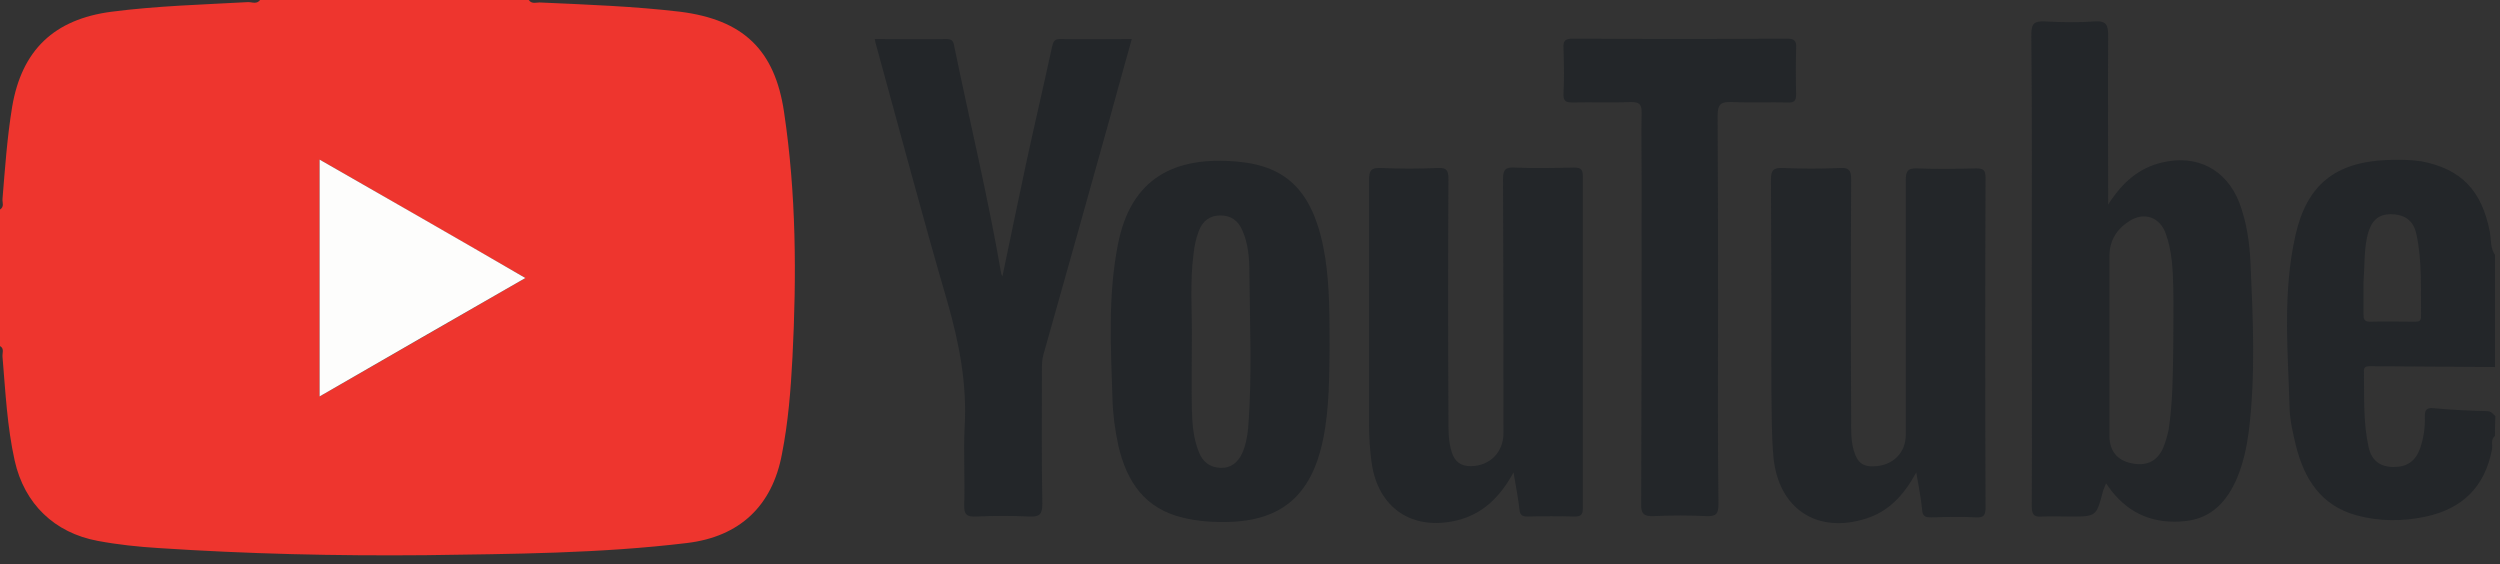 <?xml version="1.0" encoding="UTF-8"?>
<!-- Generator: Adobe Illustrator 26.3.1, SVG Export Plug-In . SVG Version: 6.00 Build 0)  -->
<svg xmlns="http://www.w3.org/2000/svg" xmlns:xlink="http://www.w3.org/1999/xlink" version="1.1" id="Livello_1" x="0px" y="0px" viewBox="0 0 595.3 134.3" style="enable-background:new 0 0 595.3 134.3;" xml:space="preserve">
<rect x="0" y="0" width="595.3" height="134.3" fill="#333333" stroke="none"/>
<style type="text/css">
	.st0{fill:#EE352E;}
	.st1{fill:#232629;}
	.st2{fill:#FDFDFC;}
</style>
<g id="XMLID_1_">
	<path id="XMLID_87_" class="st0" d="M125.9,0c0.8,1.1,1.9,0.5,2.9,0.6C139.9,1.1,151,1.5,162,2.8c14.9,1.9,22.5,9,24.7,23.9   c2.9,19.4,3,38.9,2,58.4c-0.4,7.7-1,15.4-2.5,23c-2.3,12.4-10.1,19.7-22.6,21.2c-20.7,2.5-41.5,2.6-62.2,2.9   c-21.3,0.2-42.5-0.3-63.7-1.7c-4.8-0.3-9.6-0.8-14.4-1.7c-10.3-1.9-17.5-8.8-19.8-19.1C1.7,101.6,1.3,93.3,0.6,85   c-0.1-0.9,0.5-2-0.6-2.6c0-10.8,0-21.7,0-32.5c1.1-0.7,0.5-1.7,0.6-2.6C1.2,40,1.7,32.7,2.9,25.4c2.3-13.5,10-20.8,23.6-22.6   c10.8-1.4,21.7-1.7,32.6-2.3c1,0,2.1,0.6,2.9-0.6C83.3,0,104.6,0,125.9,0z M76.1,38c0,18.9,0,37.4,0,56.4   c16.4-9.4,32.5-18.7,49-28.2C108.5,56.6,92.4,47.4,76.1,38z"></path>
	<path id="XMLID_84_" class="st1" d="M594.1,103.8c-1.1,0.9-0.5,2.1-0.7,3.2c-1.7,8.9-7,14.1-15.7,16c-5.6,1.2-11.1,1.2-16.6-0.3   c-8.4-2.3-12.4-8.6-14.4-16.6c-0.7-2.9-1.4-5.9-1.5-8.8c-0.4-13.8-1.7-27.6,1.4-41.3c2.7-12,9.5-17.4,21.8-17.9   c2.7-0.1,5.4-0.1,8.1,0.3c9.6,1.8,14.5,7,16.4,16.9c0.3,1.8,0.1,3.8,1.2,5.4c0,8.9,0,17.8,0,26.7c-9.9-0.1-19.9-0.1-29.8-0.2   c-0.9,0-1.5,0.2-1.4,1.3c0.1,6-0.2,12,1.1,17.9c0.7,3.3,2.8,4.8,6,4.8c3.2,0,5.2-1.4,6.3-4.5c0.8-2.4,1.2-4.9,1.1-7.4   c0-1.5,0.2-2.3,2.1-2.1c4.2,0.4,8.5,0.6,12.7,0.7c1.1,0,1.4,0.7,2,1.2C594.1,100.7,594.1,102.3,594.1,103.8z M562.8,67.1   c0,2.3,0,5,0,7.7c0,1.1,0.1,1.8,1.5,1.8c3.6-0.1,7.1,0,10.7,0c0.8,0,1.5,0,1.5-1.2c-0.1-6.5,0.3-13.1-1.1-19.6   c-0.7-3.4-2.9-4.8-6.3-4.8c-2.8,0.1-4.4,1.5-5.3,4.8C562.9,59.4,563.1,63.1,562.8,67.1z"></path>
	<path id="XMLID_79_" class="st1" d="M502,48.7c3.4-5.3,7.3-8.7,12.8-10c8.3-2,15.3,1.6,18.4,9.5c1.8,4.7,2.5,9.7,2.7,14.7   c0.6,13.2,1.2,26.5-0.4,39.7c-0.5,3.8-1.3,7.6-2.8,11.2c-2.4,5.6-6.1,9.7-12.5,10.3c-7,0.7-12.9-1.5-17.4-7.2   c-0.4-0.5-0.8-1.1-1.3-1.8c-0.3,0.7-0.5,1.2-0.7,1.7c-1.6,6.2-1.6,6.2-7.8,6.2c-2.2,0-4.5-0.1-6.7,0c-2.1,0.2-2.5-0.6-2.5-2.6   c0.1-17.7,0-35.4,0-53.1c0-19.7,0.1-39.4-0.1-59.1c0-2.7,0.8-3.2,3.2-3.1c4,0.2,7.9,0.3,11.9,0c2.8-0.2,3.2,0.9,3.2,3.4   C501.9,21.6,502,34.7,502,48.7z M517.5,82.3c0-4.6,0.1-9.3,0-13.9c-0.1-4.3-0.3-8.7-1.8-12.8c-1.4-3.9-5.1-5.2-8.6-3   c-3,1.9-4.8,4.6-4.8,8.4c0,14.3,0,28.6,0,42.8c0,3.5,1.8,5.8,5.2,6.5c3.7,0.8,6.3-0.5,7.7-3.9c0.5-1.3,0.9-2.7,1.2-4.1   C517.4,95.7,517.4,89,517.5,82.3z"></path>
	<path id="XMLID_78_" class="st1" d="M360.4,112.5c-3.3,6-7.4,9.9-13.4,11.4c-10.7,2.6-18.9-2.9-20.4-13.8c-0.4-3-0.6-5.9-0.6-8.9   c0-19.4,0-38.8,0-58.3c0-2.2,0.4-3,2.8-2.9c4.5,0.2,9.1,0.2,13.6,0c2.1-0.1,2.5,0.6,2.5,2.6c-0.1,18.8-0.1,37.7,0,56.5   c0,2.9-0.1,5.8,0.8,8.6c0.7,2.2,2.1,3.3,4.5,3.3c4.5,0,7.8-3.3,7.8-7.8c0-20.2,0-40.4-0.1-60.6c0-2.2,0.6-2.8,2.7-2.7   c4.7,0.2,9.5,0.1,14.2,0c1.7,0,2.1,0.5,2.1,2.1c0,26.3,0,52.6,0,78.9c0,1.4-0.2,2.1-1.9,2.1c-3.8-0.1-7.5-0.1-11.3,0   c-1.4,0-1.8-0.5-1.9-1.8C361.5,118.6,361,116,360.4,112.5z"></path>
	<path id="XMLID_77_" class="st1" d="M456.3,112.5c-3,5.5-6.6,9.3-12,11c-11.7,3.7-20.8-2.4-22-14.6c-0.5-5.4-0.4-10.8-0.5-16.2   c0-16.6,0-33.3-0.1-49.9c0-2.3,0.6-2.9,2.9-2.8c4.5,0.2,9.1,0.2,13.6,0c2-0.1,2.6,0.5,2.6,2.6c-0.1,19-0.1,38.1,0,57.1   c0,2.5-0.1,5,0.6,7.5c0.9,3.1,2.3,4.1,5.5,3.8c4.1-0.4,6.9-3.4,6.9-7.4c0-20.2,0-40.4,0-60.6c0-2.2,0.4-3,2.8-2.9   c4.6,0.2,9.3,0.1,13.9,0c1.7,0,2.3,0.3,2.3,2.2c-0.1,26.2-0.1,52.4,0,78.6c0,1.7-0.4,2.4-2.2,2.3c-3.6-0.2-7.2-0.1-10.7,0   c-1.4,0-2.1-0.2-2.2-1.8C457.4,118.5,456.9,115.9,456.3,112.5z"></path>
	<path id="XMLID_74_" class="st1" d="M316.6,83.5c-0.1,5.7,0,13.4-1.5,20.9c-2.8,13.9-10.3,20.1-24.4,19.9c-3,0-6-0.3-8.9-1   c-9.1-2.1-13.5-8.5-15.5-17.2c-0.8-3.7-1.3-7.4-1.4-11.2c-0.4-12.3-1.1-24.5,1.3-36.7c3.1-15.9,13.6-21.1,28.6-19.7   c11.7,1.1,18.3,7.1,20.8,23.1C316.6,68.3,316.6,75,316.6,83.5z M283.8,81.3c0,5.3-0.1,10.6,0,15.9c0.1,3.6,0.3,7.1,1.7,10.5   c0.9,2.3,2.6,3.6,5.1,3.7c2.5,0.1,4.2-1.3,5.2-3.5c0.8-1.8,1.2-3.8,1.4-5.9c1-12.4,0.4-24.9,0.3-37.3c0-3.3-0.3-6.8-1.7-9.9   c-1-2.3-2.7-3.5-5.2-3.5c-2.5,0-4.2,1.3-5.1,3.6c-0.7,1.8-1.1,3.7-1.3,5.6C283.3,67.4,283.9,74.3,283.8,81.3z"></path>
	<path id="XMLID_73_" class="st1" d="M208.3,9.3c5.8,0,11.5,0.1,17.2,0c1.6,0,1.6,1.1,1.8,2.1c3.7,17.9,8,35.7,11.1,53.7   c0,0.2,0.1,0.3,0.3,0.7c1.9-9,3.7-17.9,5.6-26.7c2-9.3,4.2-18.6,6.2-27.9c0.3-1.2,0.5-1.9,1.9-1.9c5.6,0.1,11.2,0,17.1,0   c-1.8,6.5-3.6,12.8-5.3,19.1C259,47,253.8,65.6,248.5,84.3c-0.4,1.3-0.4,2.7-0.4,4c0,10.5-0.1,21.1,0.1,31.6c0,2.3-0.4,3.2-3,3.1   c-4.2-0.2-8.5-0.2-12.7,0c-2.2,0.1-3-0.4-2.9-2.8c0.2-6.2-0.2-12.4,0.1-18.5c0.6-10.3-1.3-20-4.1-29.8   c-5.9-20.2-11.3-40.6-16.9-60.9C208.5,10.4,208.4,9.9,208.3,9.3z"></path>
	<path id="XMLID_72_" class="st1" d="M409.1,73.7c0,15.5-0.1,30.9,0.1,46.4c0,2.3-0.6,2.9-2.9,2.8c-4.1-0.2-8.3-0.2-12.5,0   c-2.4,0.1-3.1-0.6-3-3c0.1-25.9,0.1-51.8,0.1-77.7c0-5.1-0.1-10.2,0-15.4c0-1.8-0.4-2.5-2.4-2.5c-4.6,0.2-9.3,0-13.9,0.1   c-1.7,0-2.4-0.2-2.3-2.2c0.2-3.6,0.1-7.2,0-10.7c-0.1-1.7,0.3-2.3,2.2-2.3c17,0.1,34,0.1,51,0c1.8,0,2.3,0.5,2.2,2.3   c-0.1,3.7-0.1,7.3,0,11c0,1.5-0.5,2-2,1.9c-4.4-0.1-8.9,0.1-13.3-0.1c-2.5-0.1-3.4,0.4-3.4,3.2C409.1,43,409.1,58.3,409.1,73.7z"></path>
	<path id="XMLID_71_" class="st2" d="M76.1,38c16.4,9.4,32.5,18.6,49,28.2c-16.5,9.5-32.6,18.7-49,28.2C76.1,75.4,76.1,56.9,76.1,38   z"></path>
</g>
</svg>
